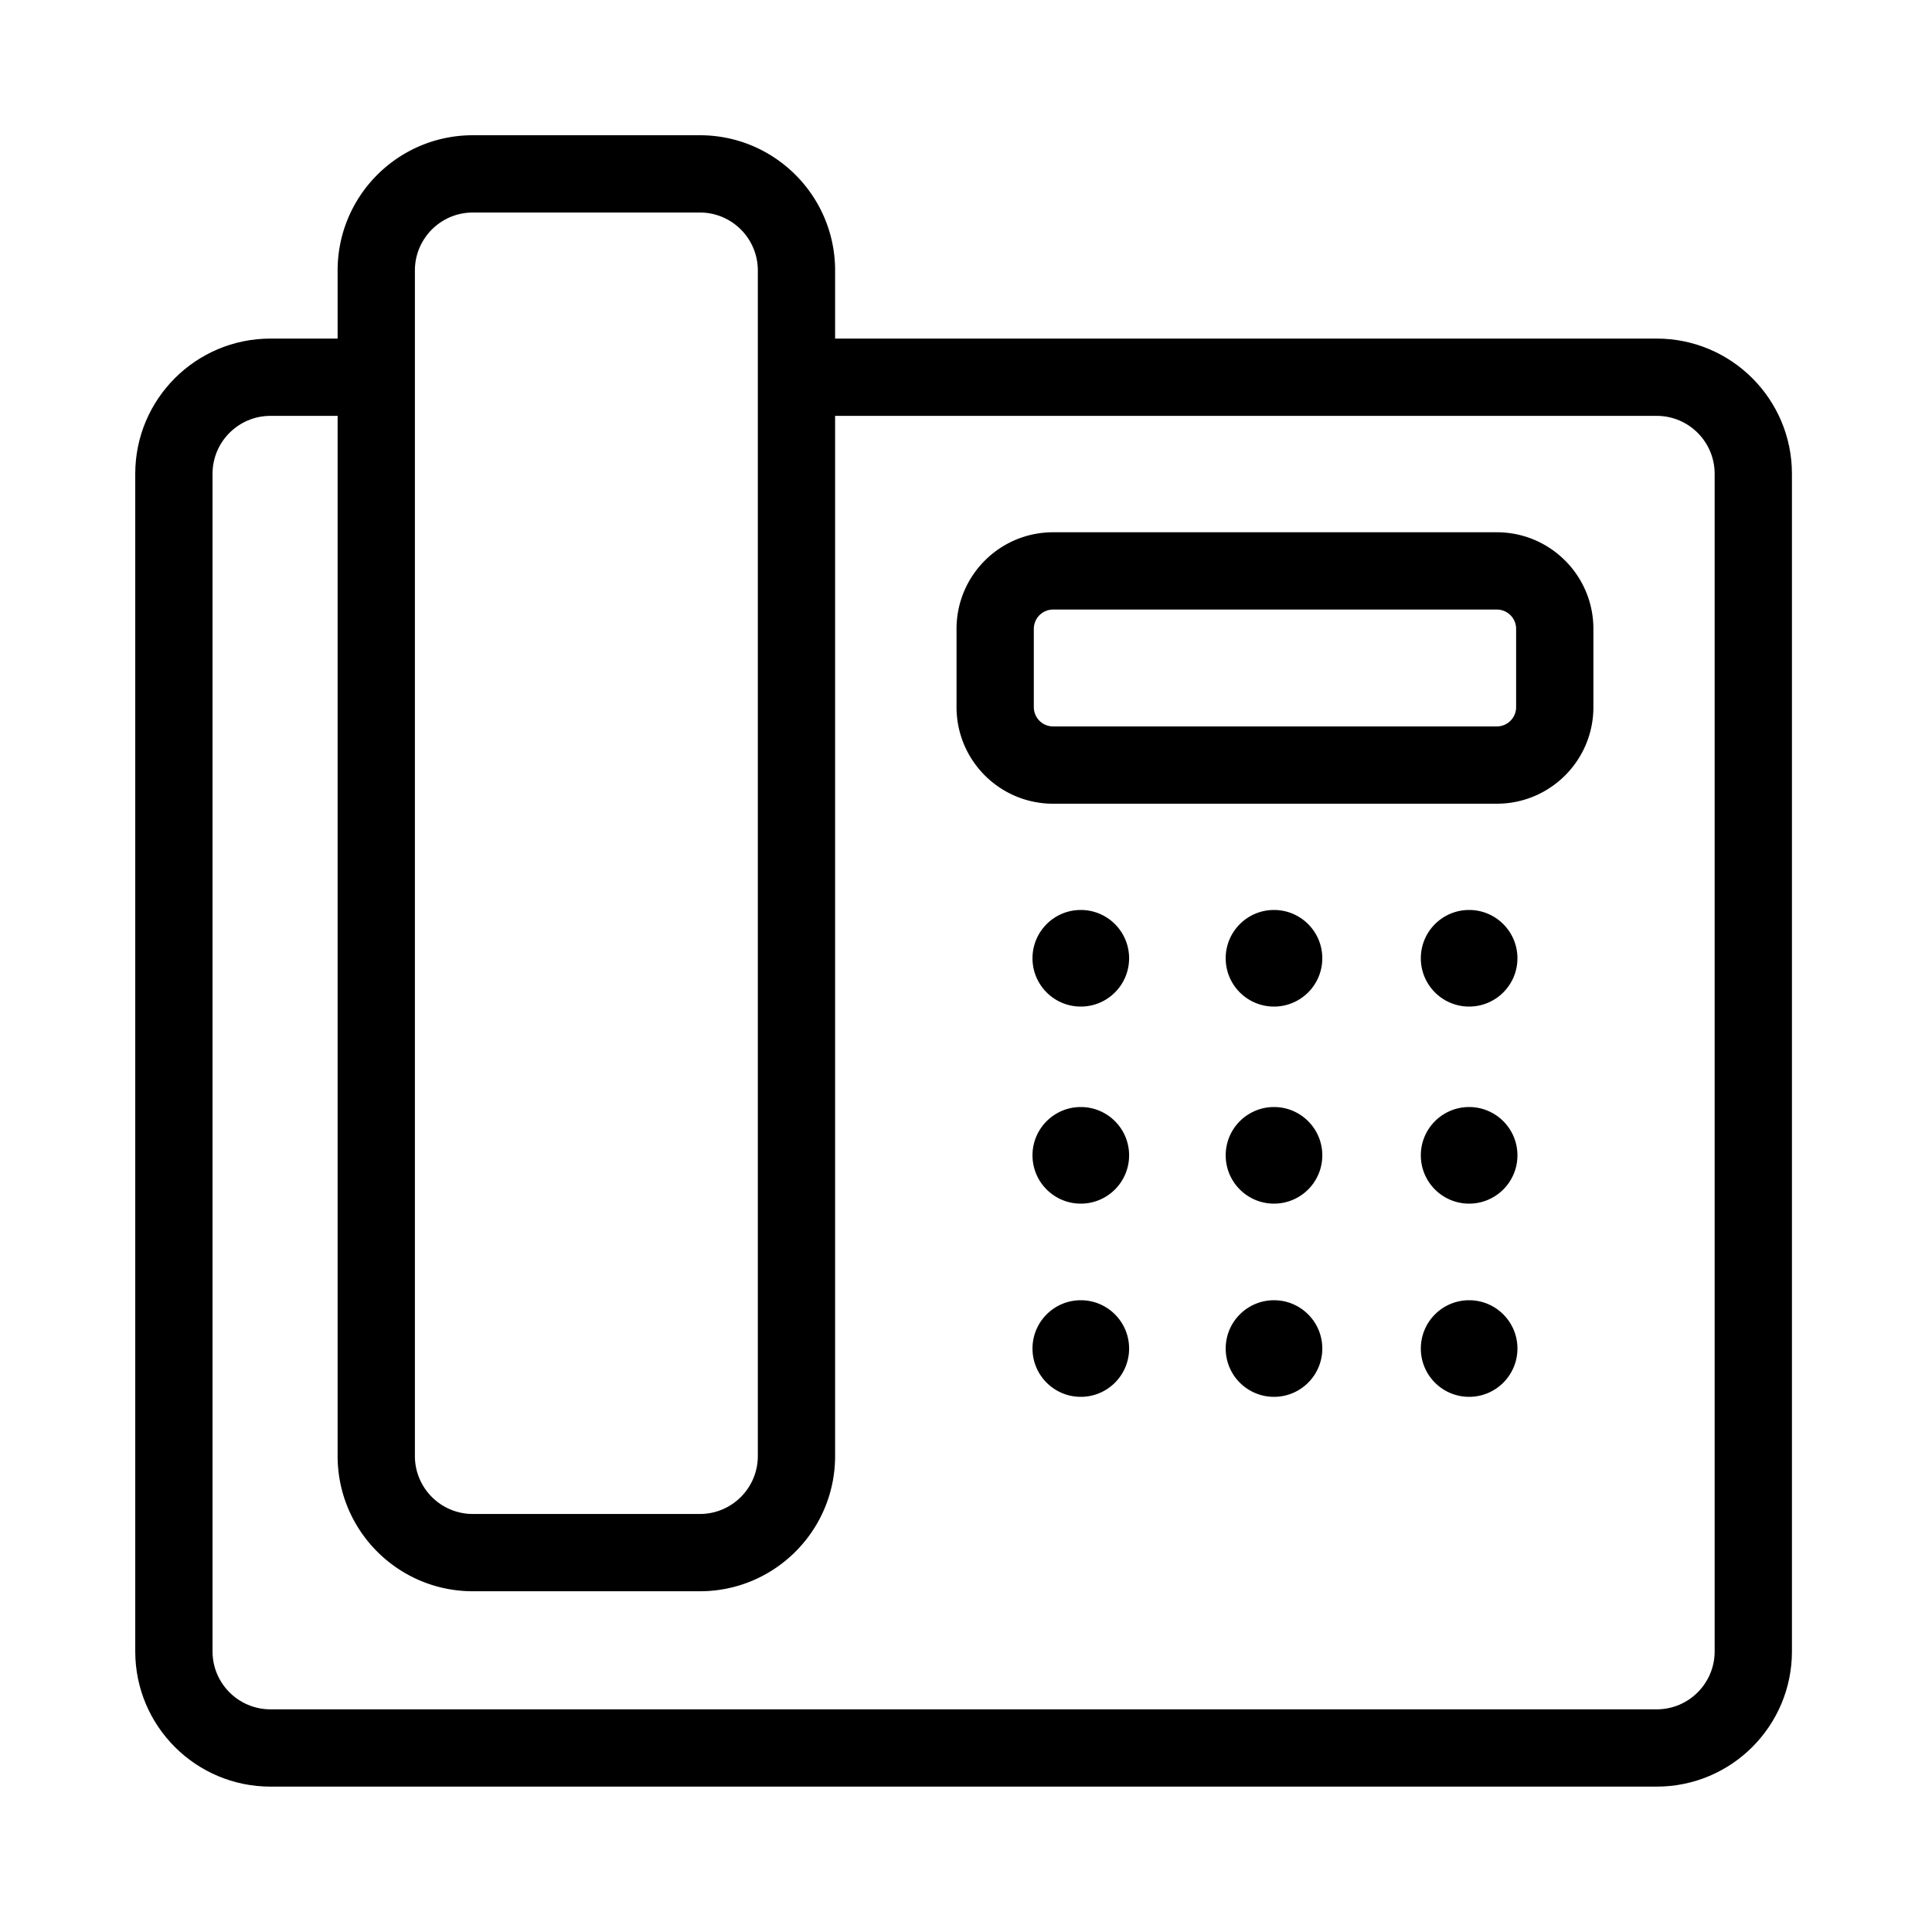 <?xml version="1.0" encoding="UTF-8"?>
<svg xmlns="http://www.w3.org/2000/svg" fill="#000000" width="800px" height="800px" viewBox="0 0 1024 1024">
  <path d="M422.28 220.416h455.803c16.962 0 30.72 13.758 30.72 30.72v624.128c0 16.962-13.758 30.72-30.72 30.72h-734.72c-16.968 0-30.72-13.754-30.72-30.72V251.136c0-16.966 13.752-30.72 30.72-30.72h54.272v-40.96h-54.272c-39.591 0-71.68 32.094-71.68 71.68v624.128c0 39.586 32.089 71.68 71.68 71.68h734.72c39.583 0 71.68-32.097 71.68-71.68V251.136c0-39.583-32.097-71.68-71.68-71.68H422.28v40.96z"></path>
  <path d="M370.944 802.438c16.962 0 30.72-13.758 30.72-30.72V143.361c0-16.968-13.754-30.72-30.72-30.72h-120.32c-16.966 0-30.72 13.752-30.72 30.72v628.357c0 16.962 13.758 30.72 30.72 30.72h120.32zm0 40.96h-120.32c-39.583 0-71.68-32.097-71.68-71.68V143.361c0-39.591 32.094-71.68 71.68-71.68h120.32c39.586 0 71.68 32.089 71.68 71.68v628.357c0 39.583-32.097 71.68-71.68 71.68zm422.391-458.374c5.657 0 10.24-4.583 10.24-10.24v-41.472c0-5.657-4.583-10.24-10.24-10.24H558.184a10.238 10.238 0 00-10.24 10.24v41.472c0 5.657 4.583 10.24 10.24 10.24h235.151zm0 40.96H558.184c-28.278 0-51.2-22.922-51.2-51.2v-41.472c0-28.278 22.922-51.2 51.2-51.2h235.151c28.278 0 51.2 22.922 51.2 51.2v41.472c0 28.278-22.922 51.2-51.2 51.2zm-194.889 81.92c0 14.141-11.459 25.6-25.6 25.6s-25.6-11.459-25.6-25.6c0-14.141 11.459-25.6 25.6-25.6s25.6 11.459 25.6 25.6zm102.4 0c0 14.141-11.459 25.6-25.6 25.6s-25.6-11.459-25.6-25.6c0-14.141 11.459-25.6 25.6-25.6s25.6 11.459 25.6 25.6zm103.424 0c0 14.141-11.459 25.6-25.6 25.6s-25.6-11.459-25.6-25.6c0-14.141 11.459-25.6 25.6-25.6s25.6 11.459 25.6 25.6zM598.446 612.352c0 14.141-11.459 25.6-25.6 25.6s-25.6-11.459-25.6-25.6c0-14.141 11.459-25.6 25.6-25.6s25.6 11.459 25.6 25.6zm102.4 0c0 14.141-11.459 25.6-25.6 25.6s-25.6-11.459-25.6-25.6c0-14.141 11.459-25.6 25.6-25.6s25.6 11.459 25.6 25.6zm103.424 0c0 14.141-11.459 25.6-25.6 25.6s-25.6-11.459-25.6-25.6c0-14.141 11.459-25.6 25.6-25.6s25.6 11.459 25.6 25.6zm-205.824 102.4c0 14.141-11.459 25.6-25.6 25.6s-25.6-11.459-25.6-25.6c0-14.141 11.459-25.6 25.6-25.6s25.6 11.459 25.6 25.6zm102.4 0c0 14.141-11.459 25.6-25.6 25.6s-25.6-11.459-25.6-25.6c0-14.141 11.459-25.6 25.6-25.6s25.6 11.459 25.6 25.6zm103.424 0c0 14.141-11.459 25.6-25.6 25.6s-25.6-11.459-25.6-25.6c0-14.141 11.459-25.6 25.6-25.6s25.6 11.459 25.6 25.6z"></path>
</svg>
